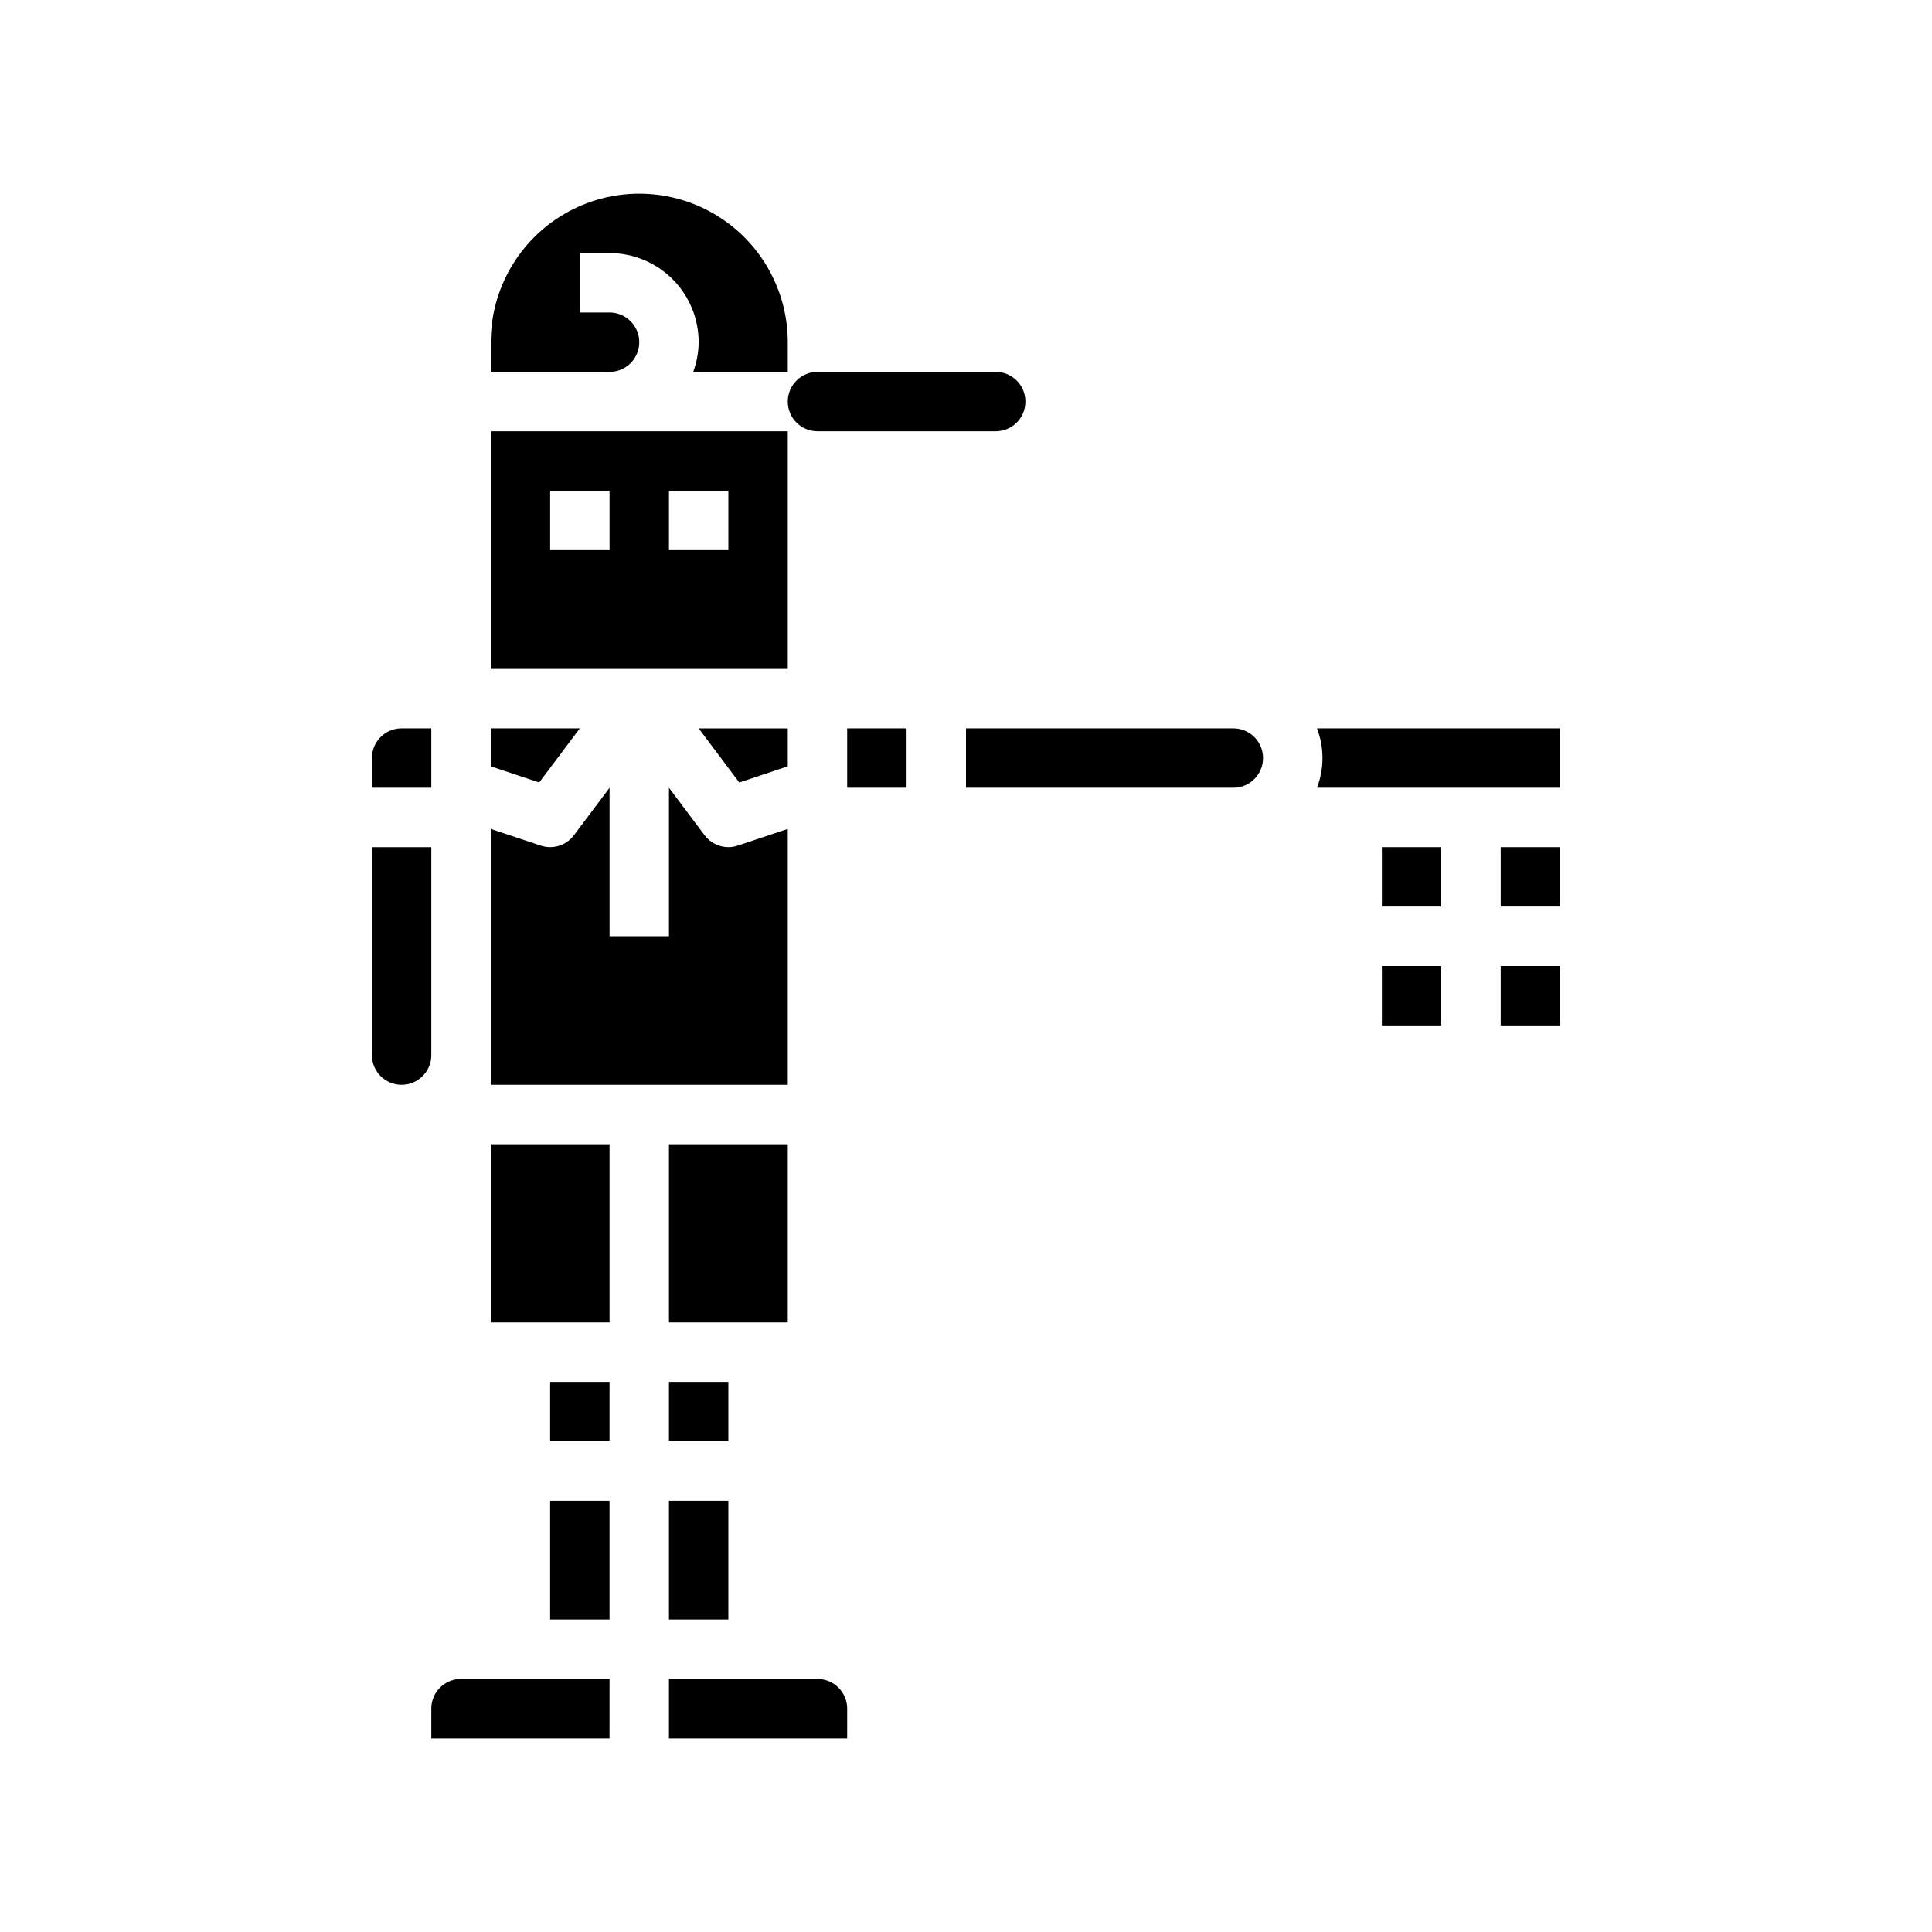 <?xml version="1.0" encoding="UTF-8"?>
<!-- Uploaded to: ICON Repo, www.iconrepo.com, Generator: ICON Repo Mixer Tools -->
<svg fill="#000000" width="800px" height="800px" version="1.1" viewBox="144 144 512 512" xmlns="http://www.w3.org/2000/svg">
 <g>
  <path d="m352.77 258.3h-78.719v62.977h78.719zm-47.23 31.488h-15.746v-15.742h15.742zm31.488 0h-15.746v-15.742h15.742z"/>
  <path d="m313.41 234.69c0-2.09-0.828-4.09-2.305-5.566-1.477-1.477-3.481-2.309-5.566-2.309h-7.871v-15.742h7.871c6.262 0 12.27 2.488 16.699 6.918 4.43 4.426 6.914 10.434 6.914 16.699-0.023 2.688-0.516 5.348-1.445 7.871h25.062v-7.871c0-14.062-7.5-27.059-19.68-34.09-12.176-7.031-27.184-7.031-39.359 0-12.18 7.031-19.68 20.027-19.68 34.09v7.871h31.488c2.086 0 4.09-0.828 5.566-2.305 1.477-1.477 2.305-3.481 2.305-5.566z"/>
  <path d="m321.28 510.21h15.742v15.742h-15.742z"/>
  <path d="m258.3 368.51h-15.742v55.105-0.004c0 4.348 3.523 7.875 7.871 7.875 4.348 0 7.871-3.527 7.871-7.875z"/>
  <path d="m321.28 447.23h31.488v47.23h-31.488z"/>
  <path d="m258.3 337.02h-7.871c-4.348 0-7.871 3.523-7.871 7.871v7.871h15.742z"/>
  <path d="m321.28 541.7h15.742v31.488h-15.742z"/>
  <path d="m352.77 347.09v-10.066h-23.617l10.77 14.348z"/>
  <path d="m352.77 363.68-13.258 4.418h0.004c-0.805 0.27-1.645 0.406-2.488 0.41-2.481 0-4.812-1.168-6.297-3.148l-9.449-12.598v39.359h-15.742v-39.359l-9.445 12.594-0.004 0.004c-1.484 1.98-3.816 3.148-6.297 3.148-0.844-0.004-1.684-0.141-2.488-0.41l-13.254-4.418v67.805h78.719z"/>
  <path d="m297.66 337.02h-23.617v10.066l12.848 4.281z"/>
  <path d="m510.21 368.51h15.742v15.742h-15.742z"/>
  <path d="m510.21 400h15.742v15.742h-15.742z"/>
  <path d="m470.85 337.02h-70.848v15.742h70.848c4.348 0 7.871-3.523 7.871-7.871 0-4.348-3.523-7.871-7.871-7.871z"/>
  <path d="m541.7 400h15.742v15.742h-15.742z"/>
  <path d="m541.7 368.51h15.742v15.742h-15.742z"/>
  <path d="m493.02 337.02c1.93 5.07 1.93 10.672 0 15.742h64.422v-15.742z"/>
  <path d="m274.05 447.23h31.488v47.23h-31.488z"/>
  <path d="m289.79 541.7h15.742v31.488h-15.742z"/>
  <path d="m289.79 510.21h15.742v15.742h-15.742z"/>
  <path d="m368.51 337.02h15.742v15.742h-15.742z"/>
  <path d="m360.64 588.93h-39.359v15.742h47.23l0.004-7.867c0-2.09-0.832-4.09-2.309-5.566s-3.477-2.309-5.566-2.309z"/>
  <path d="m258.3 596.8v7.871h47.23l0.004-15.746h-39.359c-4.348 0-7.875 3.527-7.875 7.875z"/>
  <path d="m360.64 258.3h47.234c4.348 0 7.871-3.523 7.871-7.871 0-4.348-3.523-7.871-7.871-7.871h-47.234c-4.348 0-7.871 3.523-7.871 7.871 0 4.348 3.523 7.871 7.871 7.871z"/>
 </g>
</svg>